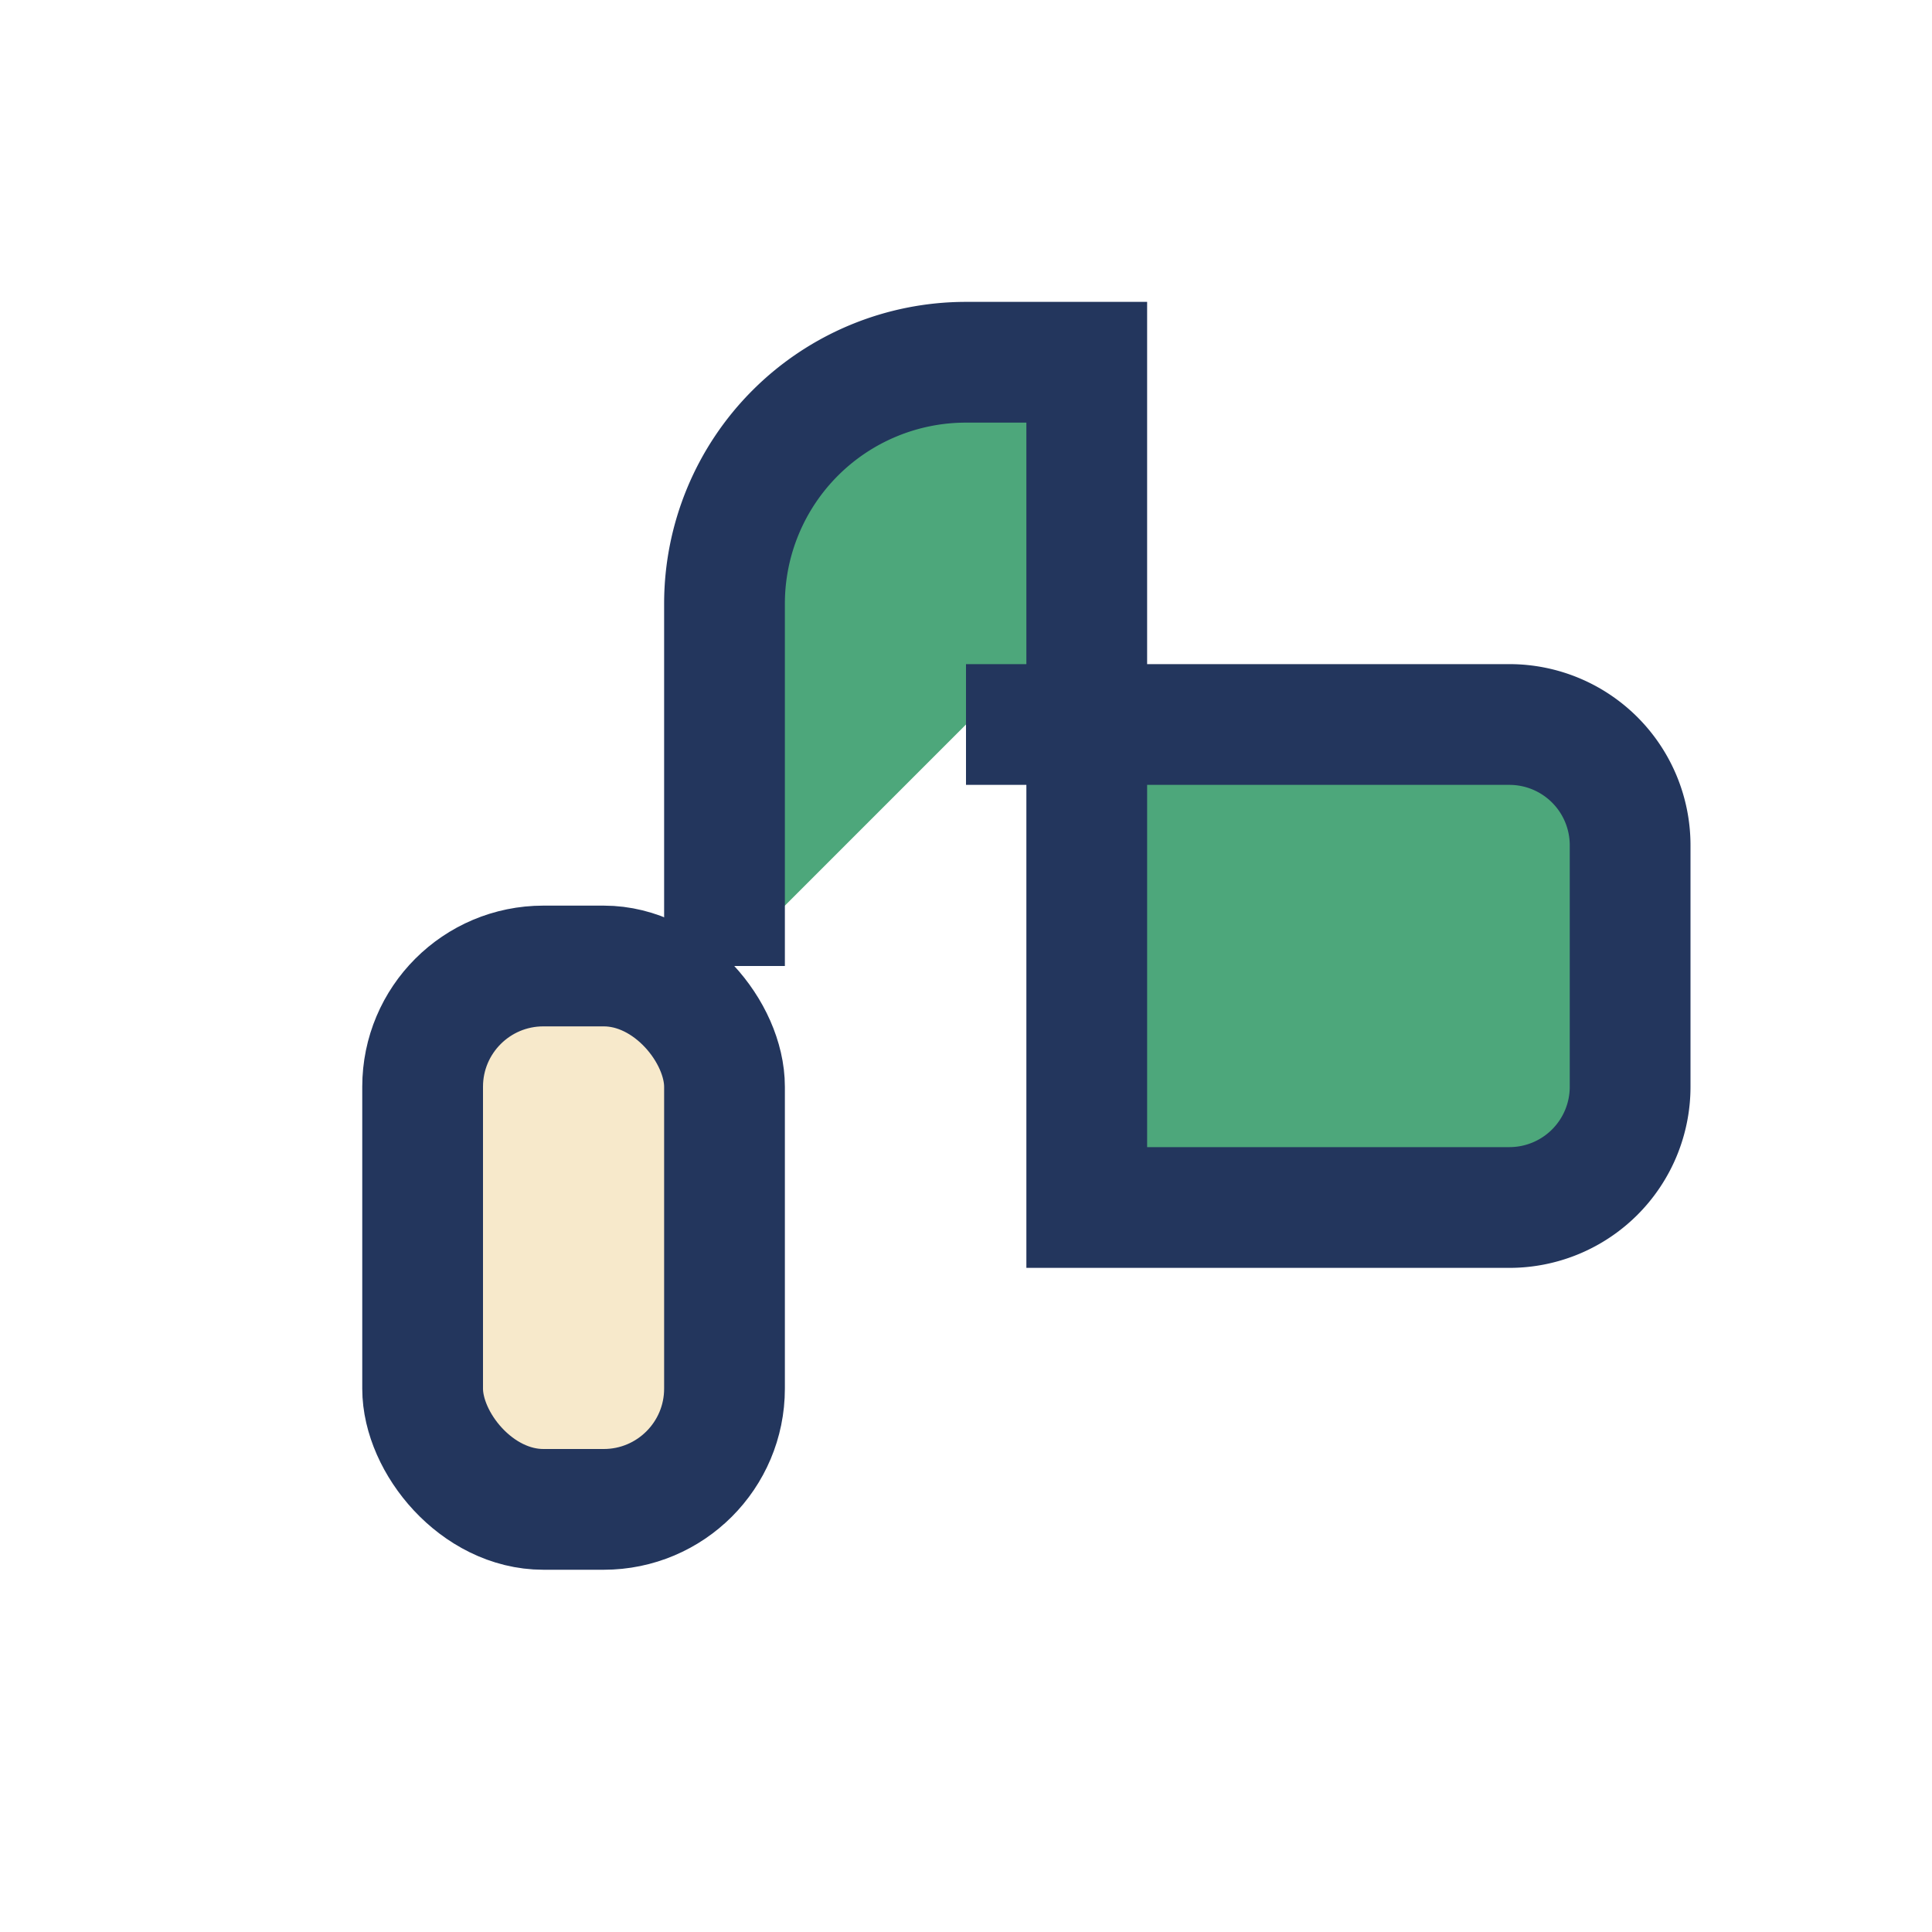 <?xml version="1.0" encoding="UTF-8"?>
<svg xmlns="http://www.w3.org/2000/svg" width="32" height="32" viewBox="0 0 32 32"><path d="M12 16v-6a4 4 0 014-4h2v14h7a2 2 0 002-2v-4a2 2 0 00-2-2h-9" fill="#4DA77B" stroke="#23365D" stroke-width="2"/><rect x="7" y="16" width="5" height="9" rx="2" fill="#F7E9CB" stroke="#23365D" stroke-width="2"/></svg>
